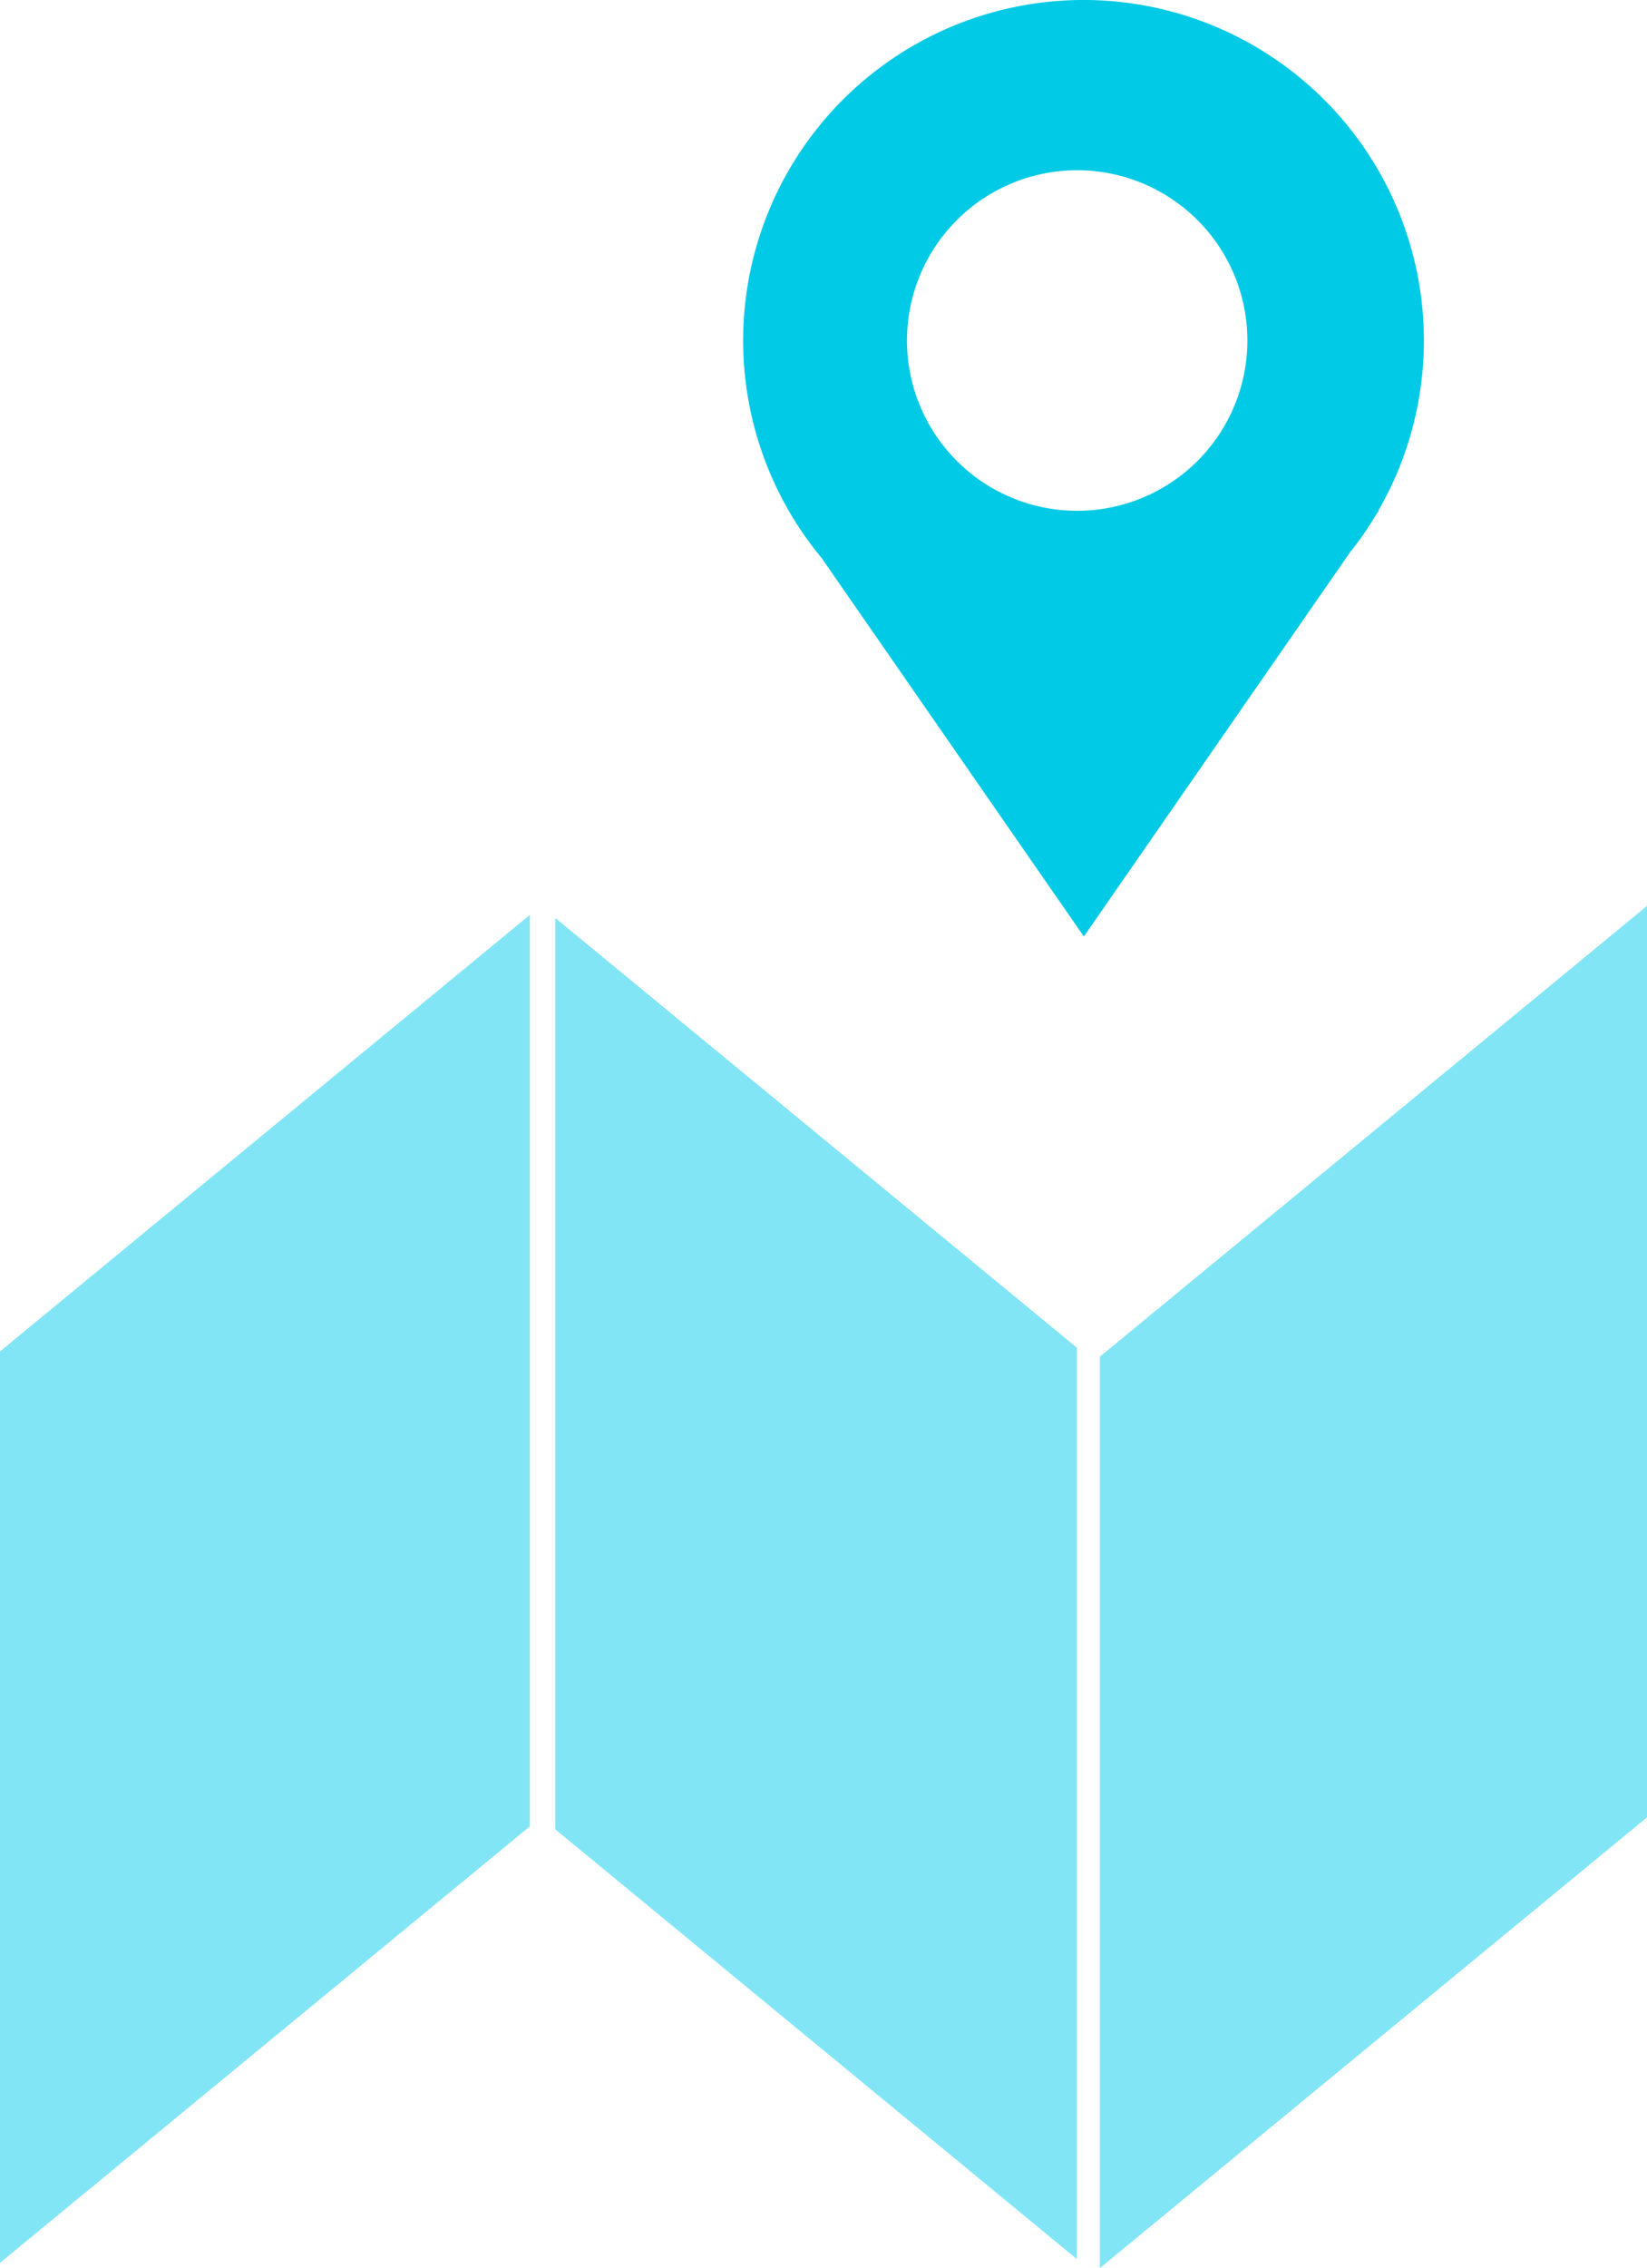 <svg xmlns="http://www.w3.org/2000/svg" width="90.812" height="125" viewBox="0 0 90.812 125"><g id="Group_219" data-name="Group 219" transform="translate(-884.465 -10482)"><path id="Path_197" data-name="Path 197" d="M77.184,18.768A9.384,9.384,0,1,1,67.8,9.383a9.384,9.384,0,0,1,9.384,9.385M84.4,28.153a18.767,18.767,0,1,0-30.691,2.6L68.168,51.612,82.834,30.452a18.623,18.623,0,0,0,1.446-2.085l.149-.214Z" transform="translate(876.059 10482)" fill="#00cae6"></path><path id="Path_197-2" data-name="Path 197" d="M67.083,50.048,95.843,73.73v50.23L67.083,100.276Z" transform="translate(848 10482.543)" fill="#82e5f6"></path><g id="Livello_111" transform="translate(884.465 10531.928)"><path id="Path_197-3" data-name="Path 197" d="M127.277,49.385v50.23L97.108,124.457V74.228Z" transform="translate(-36.465 -49.385)" fill="#82e5f6"></path></g><g id="Livello_111-2" data-name="Livello_111" transform="translate(884.465 10531.928)"><path id="Path_197-4" data-name="Path 197" d="M65.68,100.111,36.465,124.168V73.937L65.68,49.878Z" transform="translate(-36.465 -49.385)" fill="#82e5f6"></path></g></g></svg>